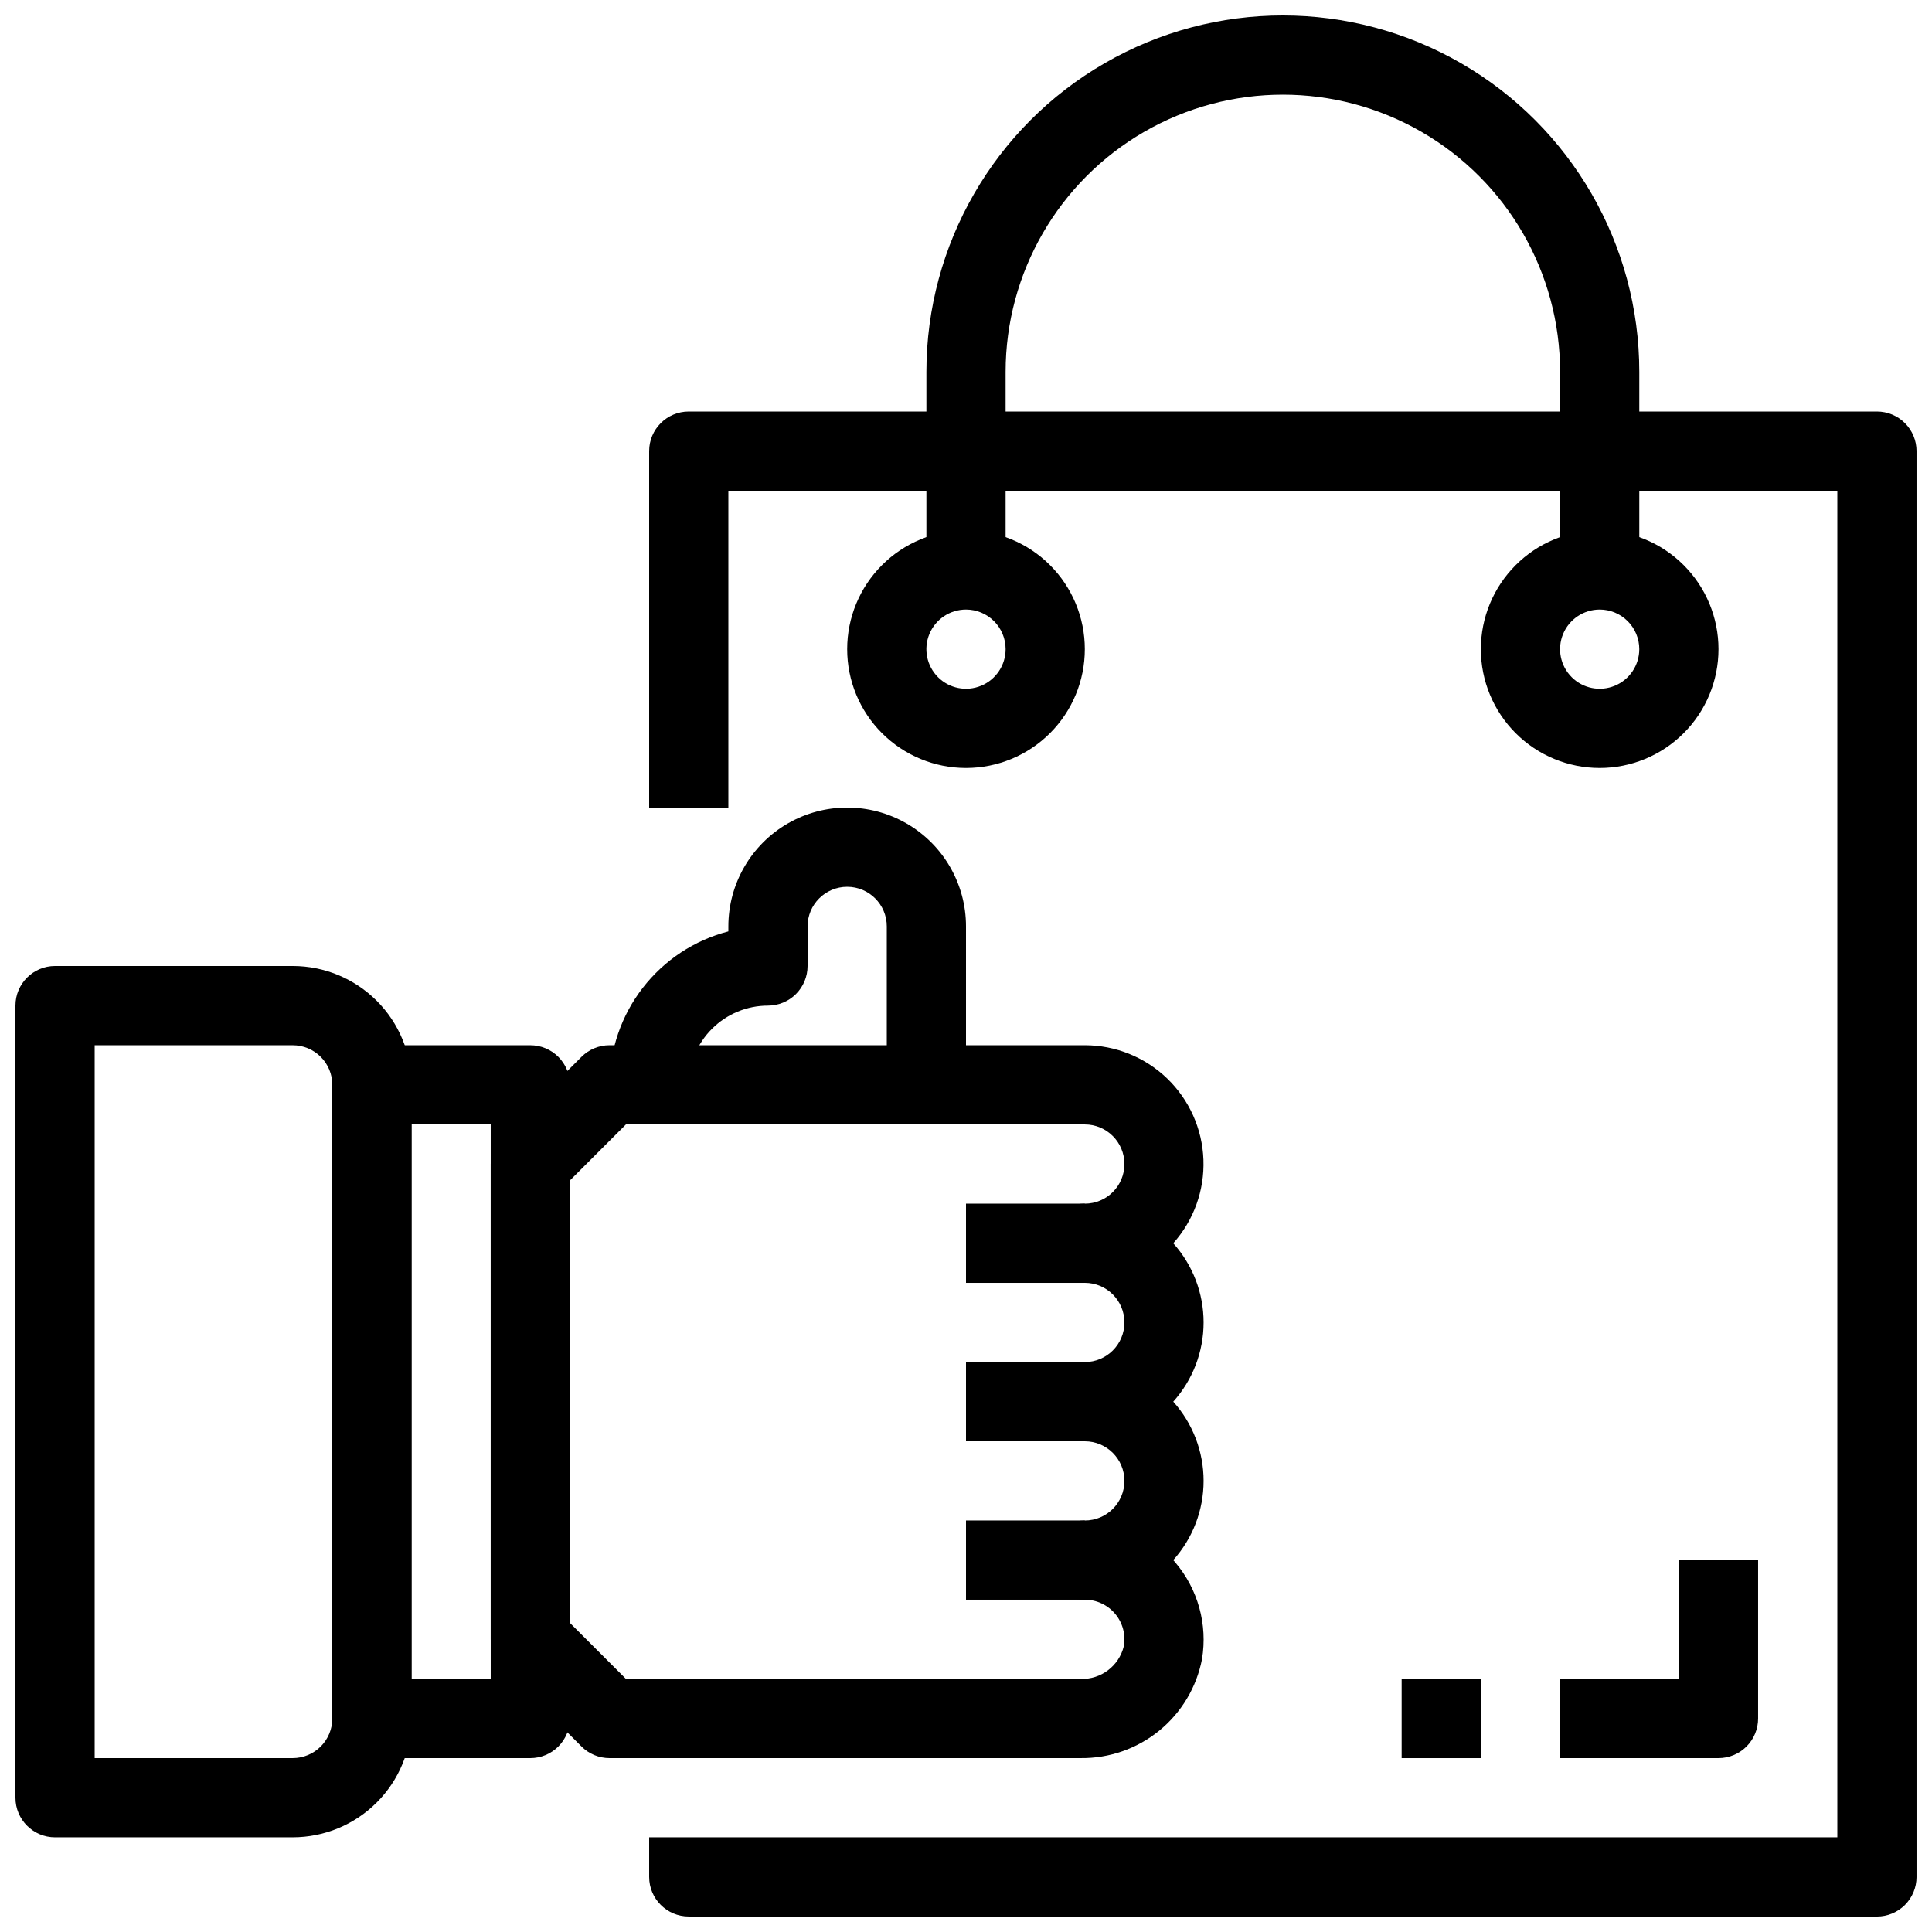 <?xml version="1.0" encoding="UTF-8"?>
<!-- Uploaded to: ICON Repo, www.svgrepo.com, Generator: ICON Repo Mixer Tools -->
<svg width="800px" height="800px" version="1.1" viewBox="144 144 512 512" xmlns="http://www.w3.org/2000/svg">
 <defs>
  <clipPath id="c">
   <path d="m148.09 400h105.91v231h-105.91z"/>
  </clipPath>
  <clipPath id="b">
   <path d="m316 253h335.9v398.9h-335.9z"/>
  </clipPath>
  <clipPath id="a">
   <path d="m389 148.09h190v147.91h-190z"/>
  </clipPath>
 </defs>
 <path d="m430.36 609.92h-124.83c-2.785 0-5.453-1.105-7.422-3.074l-20.992-20.992c-1.969-1.969-3.074-4.637-3.074-7.422v-125.95c0-2.785 1.105-5.453 3.074-7.422l20.992-20.992c1.969-1.969 4.637-3.074 7.422-3.074h125.95c8.145 0.004 15.973 3.168 21.836 8.82 5.863 5.656 9.309 13.363 9.605 21.504 0.301 8.141-2.562 16.082-7.996 22.156 5.176 5.766 8.039 13.242 8.039 20.988 0 7.75-2.863 15.227-8.039 20.992 5.176 5.769 8.039 13.246 8.039 20.992 0 7.75-2.863 15.227-8.039 20.992 0.188 0.199 0.367 0.41 0.535 0.621 6.016 7.082 8.605 16.453 7.086 25.621-1.438 7.453-5.449 14.164-11.332 18.961-5.887 4.797-13.27 7.375-20.859 7.277zm-120.48-20.992h120.48c5.391 0.199 10.18-3.418 11.461-8.656 0.543-3.059-0.293-6.203-2.289-8.582s-4.941-3.754-8.047-3.754c-5.797 0-10.496-4.699-10.496-10.496s4.699-10.496 10.496-10.496 10.496-4.699 10.496-10.496c0-5.797-4.699-10.496-10.496-10.496s-10.496-4.699-10.496-10.496 4.699-10.496 10.496-10.496 10.496-4.699 10.496-10.496c0-5.797-4.699-10.496-10.496-10.496s-10.496-4.699-10.496-10.492c0-5.797 4.699-10.496 10.496-10.496s10.496-4.699 10.496-10.496-4.699-10.496-10.496-10.496h-121.61l-14.84 14.84v117.26z"/>
 <path d="m284.54 609.92h-41.984c-5.797 0-10.496-4.699-10.496-10.496v-167.93c0-5.797 4.699-10.496 10.496-10.496h41.984c2.781 0 5.453 1.105 7.422 3.074 1.969 1.965 3.074 4.637 3.074 7.422v167.93c0 2.785-1.105 5.453-3.074 7.422s-4.641 3.074-7.422 3.074zm-31.488-20.992h20.992v-146.94h-20.992z"/>
 <path d="m400 462.98h31.488v20.992h-31.488z"/>
 <path d="m400 504.96h31.488v20.992h-31.488z"/>
 <path d="m400 546.94h31.488v20.992h-31.488z"/>
 <path d="m400 431.49h-20.992v-41.984c0-5.797-4.699-10.496-10.496-10.496s-10.496 4.699-10.496 10.496v10.496c0 2.781-1.105 5.453-3.074 7.422s-4.641 3.074-7.422 3.074c-5.57 0-10.906 2.211-14.844 6.148-3.938 3.934-6.148 9.273-6.148 14.844h-20.992c0.012-9.309 3.109-18.348 8.805-25.703 5.699-7.359 13.676-12.621 22.684-14.961v-1.32c0-11.25 6-21.645 15.742-27.27s21.746-5.625 31.488 0c9.742 5.625 15.746 16.02 15.746 27.27z"/>
 <g clip-path="url(#c)">
  <path d="m221.57 630.91h-62.977c-5.797 0-10.496-4.699-10.496-10.496v-209.92c0-5.797 4.699-10.496 10.496-10.496h62.977c8.352 0 16.359 3.316 22.266 9.223 5.906 5.902 9.223 13.914 9.223 22.266v167.93c0 8.352-3.316 16.363-9.223 22.266-5.906 5.906-13.914 9.223-22.266 9.223zm-52.48-20.992h52.48c2.785 0 5.453-1.105 7.422-3.074s3.074-4.637 3.074-7.422v-167.93c0-2.785-1.105-5.457-3.074-7.422-1.969-1.969-4.637-3.074-7.422-3.074h-52.48z"/>
 </g>
 <g clip-path="url(#b)">
  <path d="m641.41 651.9h-314.88c-5.797 0-10.496-4.699-10.496-10.496v-10.496h314.88v-356.86h-293.89v83.969h-20.992v-94.465c0-5.797 4.699-10.496 10.496-10.496h314.88c2.785 0 5.453 1.105 7.422 3.074s3.074 4.637 3.074 7.422v377.86c0 2.785-1.105 5.453-3.074 7.422s-4.637 3.074-7.422 3.074z"/>
 </g>
 <g clip-path="url(#a)">
  <path d="m578.43 295.04h-20.992v-52.48c0-26.25-14.004-50.504-36.734-63.629-22.734-13.125-50.738-13.125-73.473 0-22.73 13.125-36.734 37.379-36.734 63.629v52.48h-20.992v-52.48c0-33.75 18.004-64.934 47.23-81.809s65.238-16.875 94.465 0c29.227 16.875 47.23 48.059 47.23 81.809z"/>
 </g>
 <path d="m567.93 347.52c-8.352 0-16.359-3.32-22.266-9.223-5.902-5.906-9.223-13.914-9.223-22.266s3.32-16.359 9.223-22.266c5.906-5.906 13.914-9.223 22.266-9.223 8.352 0 16.363 3.316 22.266 9.223 5.906 5.906 9.223 13.914 9.223 22.266s-3.316 16.359-9.223 22.266c-5.902 5.902-13.914 9.223-22.266 9.223zm0-41.984c-4.242 0-8.07 2.555-9.695 6.477-1.625 3.926-0.727 8.438 2.273 11.441 3.004 3 7.519 3.898 11.441 2.273s6.477-5.449 6.477-9.695c0-2.785-1.105-5.453-3.074-7.422s-4.637-3.074-7.422-3.074z"/>
 <path d="m400 347.52c-8.352 0-16.363-3.32-22.266-9.223-5.906-5.906-9.223-13.914-9.223-22.266s3.316-16.359 9.223-22.266c5.902-5.906 13.914-9.223 22.266-9.223s16.359 3.316 22.266 9.223c5.902 5.906 9.223 13.914 9.223 22.266s-3.32 16.359-9.223 22.266c-5.906 5.902-13.914 9.223-22.266 9.223zm0-41.984c-4.246 0-8.074 2.555-9.699 6.477-1.625 3.926-0.727 8.438 2.277 11.441 3 3 7.516 3.898 11.438 2.273s6.481-5.449 6.481-9.695c0-2.785-1.105-5.453-3.074-7.422s-4.641-3.074-7.422-3.074z"/>
 <path d="m599.42 609.92h-41.984v-20.992h31.488v-31.488h20.992v41.984c0 2.785-1.105 5.453-3.074 7.422s-4.637 3.074-7.422 3.074z"/>
 <path d="m515.45 588.93h20.992v20.992h-20.992z"/>
</svg>